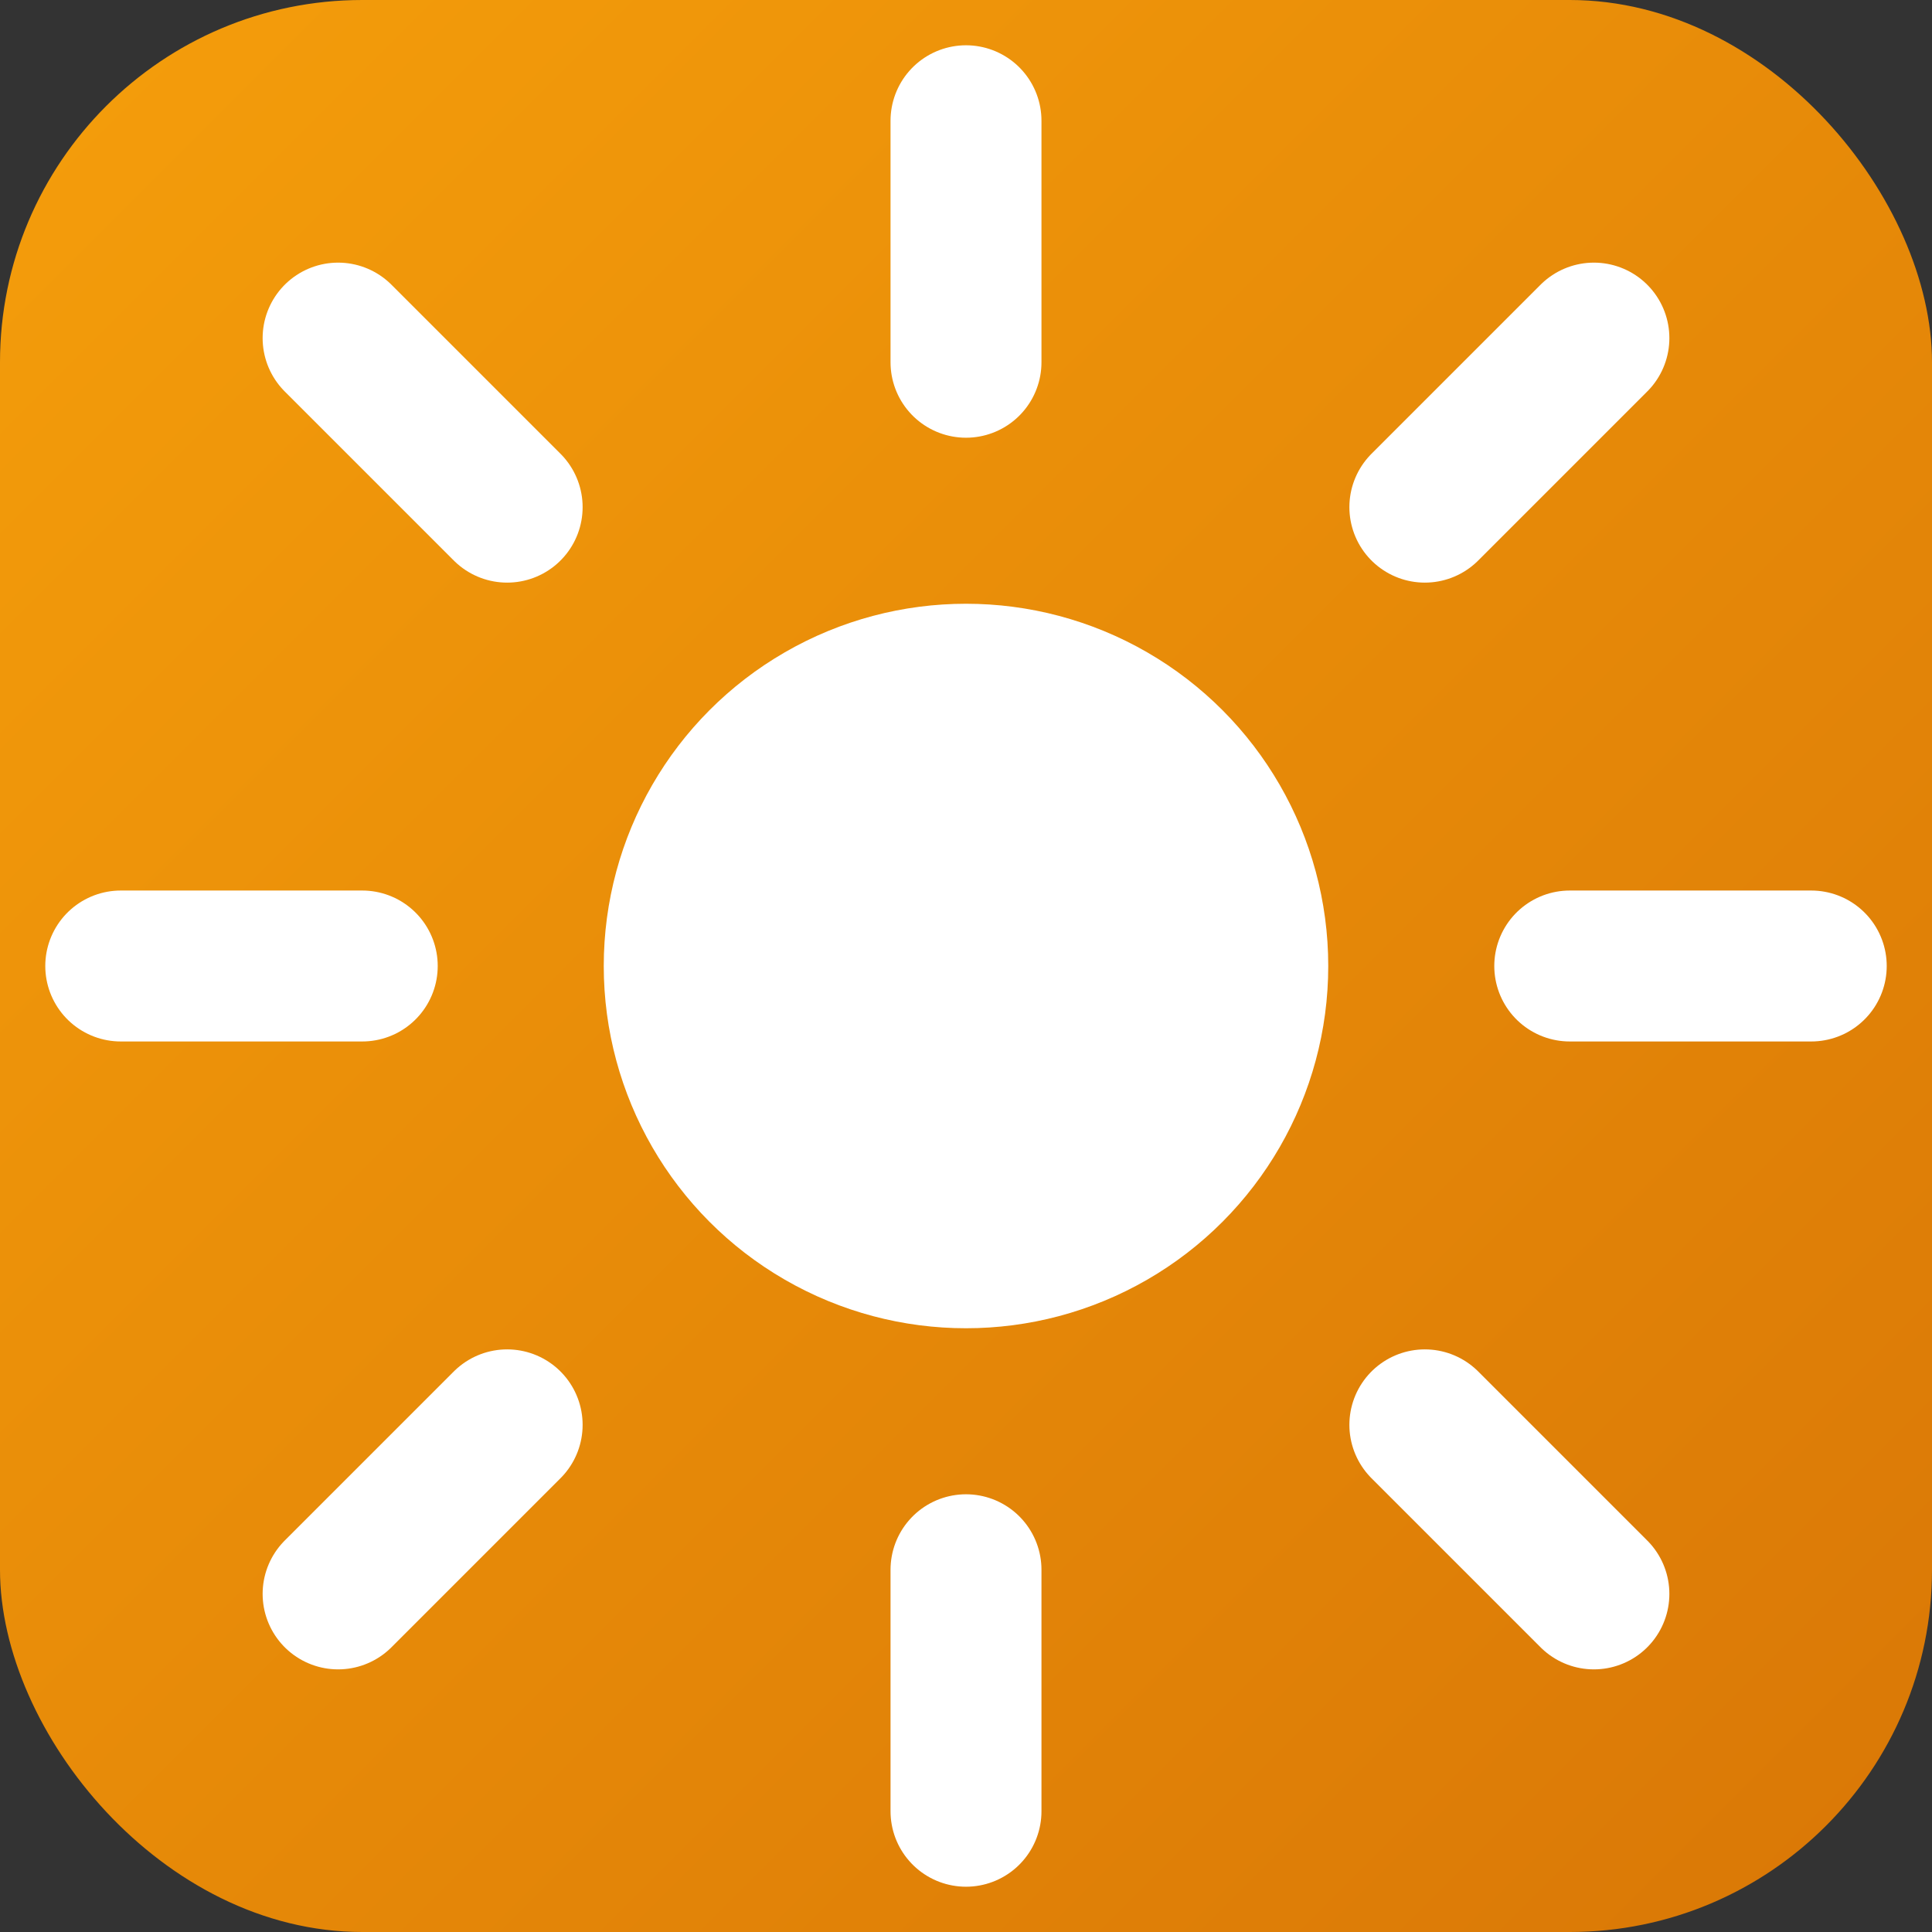 <svg xmlns="http://www.w3.org/2000/svg" viewBox="0 0 32 32" width="32" height="32">
  <rect x="0" y="0" width="32" height="32" fill="#333333" stroke="none"/>
  <defs>
    <linearGradient id="bgGrad" x1="0%" y1="0%" x2="100%" y2="100%">
      <stop offset="0%" style="stop-color:#f59e0b"/>
      <stop offset="100%" style="stop-color:#d97706"/>
    </linearGradient>
  </defs>
  <rect width="32" height="32" rx="6" fill="url(#bgGrad)"/>
  <g transform="translate(0, 0)">
    
            <circle cx="16" cy="16" r="6" fill="#ffffff"/>
            <path d="M16 2v4M16 26v4M2 16h4M26 16h4M5.6 5.6l2.8 2.8M23.6 23.6l2.8 2.8M5.6 26.4l2.8-2.8M23.6 8.4l2.8-2.8" stroke="#ffffff" stroke-width="2.5" stroke-linecap="round"/>
        
  </g>
</svg>